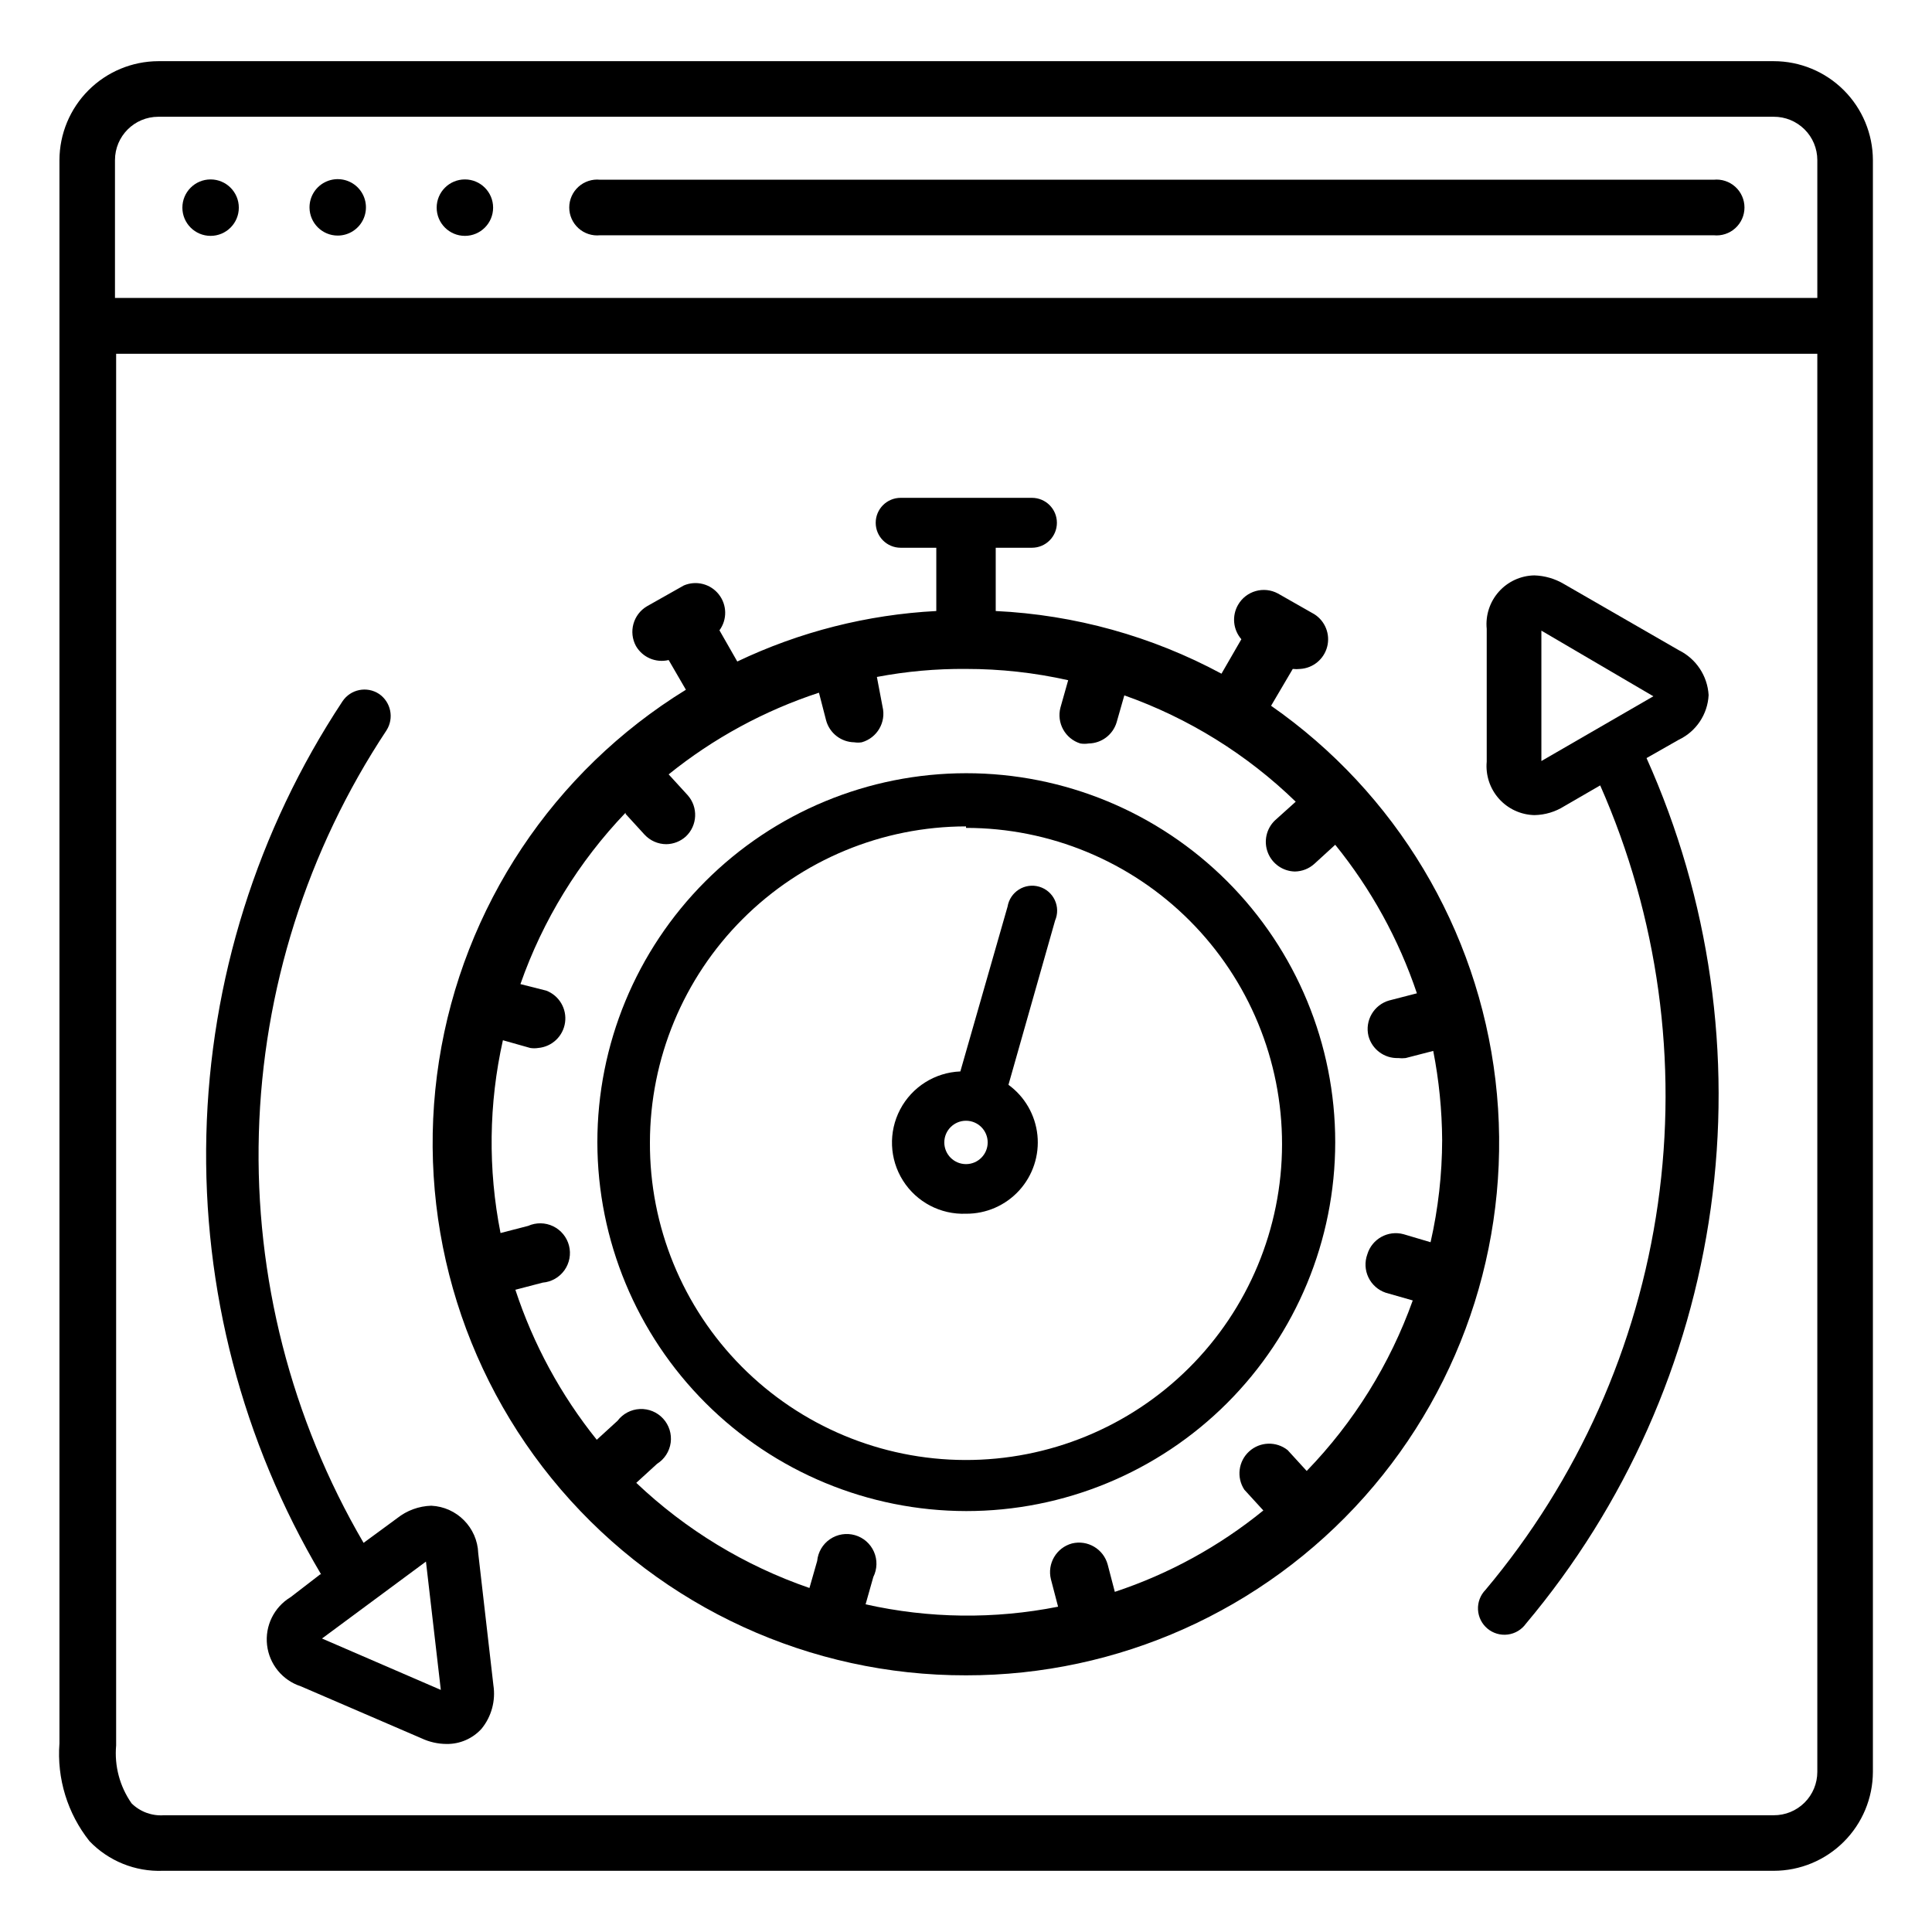 <?xml version="1.0" encoding="UTF-8"?>
<!-- Uploaded to: SVG Repo, www.svgrepo.com, Generator: SVG Repo Mixer Tools -->
<svg fill="#000000" width="800px" height="800px" version="1.1" viewBox="144 144 512 512" xmlns="http://www.w3.org/2000/svg">
 <g>
  <path d="m303.02 206.35h295.12c2.086 0.215 4.164-0.461 5.719-1.867 1.555-1.402 2.445-3.398 2.445-5.492 0-2.098-0.891-4.094-2.445-5.496-1.555-1.402-3.633-2.082-5.719-1.867h-295.12c-2.086-0.215-4.164 0.465-5.719 1.867-1.555 1.402-2.445 3.398-2.445 5.496 0 2.094 0.891 4.09 2.445 5.492 1.555 1.406 3.633 2.082 5.719 1.867z"/>
  <path d="m207.29 199.03c0 4.129-3.352 7.477-7.481 7.477s-7.477-3.348-7.477-7.477c0-4.133 3.348-7.481 7.477-7.481s7.481 3.348 7.481 7.481"/>
  <path d="m233.5 206.43c3.031 0 5.766-1.832 6.918-4.637 1.152-2.805 0.5-6.027-1.656-8.156-2.156-2.133-5.387-2.754-8.176-1.57-2.793 1.18-4.594 3.93-4.562 6.965 0.043 4.098 3.379 7.398 7.477 7.398z"/>
  <path d="m274.68 199.03c0 4.129-3.348 7.477-7.477 7.477-4.133 0-7.481-3.348-7.481-7.477 0-4.133 3.348-7.481 7.481-7.481 4.129 0 7.477 3.348 7.477 7.481"/>
  <path d="m167.7 631.91c5.059 5.281 12.137 8.145 19.445 7.871h426.9c6.961 0 13.637-2.762 18.562-7.676 4.93-4.91 7.711-11.578 7.731-18.539v-427.14c-0.02-6.957-2.801-13.625-7.731-18.539-4.926-4.914-11.602-7.676-18.562-7.676h-428.08c-6.945 0.023-13.602 2.793-18.512 7.703-4.91 4.91-7.68 11.566-7.699 18.512v419.58c-0.707 9.328 2.133 18.574 7.949 25.902zm446.34-6.848-426.59-0.004c-3.18 0.234-6.305-0.914-8.578-3.148-3.133-4.473-4.586-9.91-4.094-15.352v-368.8h450.83v375.81c0 3.062-1.219 5.996-3.394 8.156-2.172 2.156-5.113 3.359-8.176 3.336zm-428.08-450.12h428.08c3.062-0.02 6.004 1.18 8.176 3.34 2.176 2.156 3.394 5.09 3.394 8.152v36.527h-451.14v-36.527c0-6.348 5.144-11.492 11.492-11.492z"/>
  <path d="m550.67 360.01c2.793-0.051 5.516-0.867 7.875-2.359l9.523-5.512c15.359 34.82 20.656 73.254 15.285 110.93-5.371 37.68-21.191 73.102-45.672 102.25-1.367 1.395-2.09 3.293-1.996 5.246 0.098 1.949 1 3.773 2.5 5.027 1.496 1.254 3.449 1.828 5.387 1.578 1.934-0.246 3.68-1.289 4.816-2.879 26.352-31.363 43.328-69.523 48.98-110.1 5.652-40.574-0.246-81.918-17.02-119.29l8.578-4.879c4.594-2.191 7.617-6.727 7.875-11.809-0.297-5.09-3.301-9.629-7.875-11.887l-30.465-17.555c-2.387-1.418-5.094-2.203-7.871-2.285-3.598 0.07-7.004 1.641-9.395 4.332-2.391 2.691-3.551 6.258-3.199 9.84v35.188c-0.328 3.59 0.848 7.156 3.254 9.844 2.402 2.684 5.816 4.254 9.418 4.324zm31.488-31.488-29.676 17.16v-34.555z"/>
  <path d="m228.86 561.22-7.871 6.062v-0.004c-4.379 2.652-6.805 7.613-6.211 12.695 0.59 5.082 4.098 9.352 8.965 10.922l31.961 13.777c2.07 0.973 4.328 1.484 6.613 1.496 3.531 0.059 6.914-1.406 9.289-4.016 2.644-3.234 3.789-7.441 3.148-11.57l-4.016-34.953c-0.238-6.797-5.644-12.273-12.438-12.598-3.293 0.098-6.469 1.258-9.051 3.309l-8.895 6.535c-19.207-32.871-28.82-70.465-27.75-108.52 1.07-38.055 12.785-75.047 33.809-106.78 2.074-3.231 1.203-7.519-1.965-9.684-3.223-2.117-7.547-1.238-9.684 1.969-22.57 34.141-35.07 73.949-36.074 114.86-1.004 40.918 9.535 81.289 30.406 116.5zm28.023-3.387 3.938 34.008-31.488-13.617z"/>
  <path d="m400 587.98c40.34 0.039 78.77-17.184 105.59-47.32 26.816-30.137 39.457-70.309 34.727-110.37-4.727-40.062-26.371-76.188-59.469-99.254l5.746-9.762c0.656 0.078 1.316 0.078 1.969 0 3.402-0.203 6.285-2.574 7.148-5.871 0.859-3.297-0.5-6.773-3.371-8.613l-9.684-5.512 0.004 0.004c-3.75-2.019-8.422-0.695-10.551 2.988-1.695 2.918-1.348 6.59 0.867 9.133l-5.273 9.133c-18.453-9.938-38.895-15.613-59.828-16.609v-16.77h9.605-0.004c3.652 0 6.613-2.961 6.613-6.613s-2.961-6.613-6.613-6.613h-34.793c-3.652 0-6.613 2.961-6.613 6.613s2.961 6.613 6.613 6.613h9.445v16.77c-18.289 0.953-36.211 5.5-52.742 13.379l-4.723-8.266c2.094-2.859 2.016-6.769-0.191-9.543-2.203-2.777-5.992-3.734-9.254-2.344l-9.762 5.512c-3.656 2.156-4.945 6.824-2.914 10.551 1.75 3.012 5.273 4.516 8.66 3.699l4.566 7.871c-35.141 21.633-59.047 57.57-65.422 98.344-6.371 40.77 5.43 82.289 32.293 113.61 26.863 31.324 66.094 49.316 107.36 49.238zm-90.215-228.29 5.039 5.512v-0.004c1.484 1.602 3.562 2.512 5.746 2.519 1.922-0.023 3.769-0.754 5.195-2.047 3.086-2.922 3.293-7.766 0.473-10.941l-5.039-5.512c11.859-9.566 25.355-16.898 39.832-21.648l1.891 7.32v0.004c0.914 3.391 3.965 5.769 7.477 5.824 0.652 0.105 1.316 0.105 1.969 0 4.082-1.152 6.519-5.328 5.512-9.445l-1.496-7.875c7.785-1.477 15.691-2.191 23.617-2.125 9.109-0.008 18.191 0.996 27.078 2.992l-2.047 7.242c-1.074 4.074 1.25 8.273 5.273 9.523 0.73 0.117 1.477 0.117 2.207 0 3.418-0.055 6.406-2.316 7.398-5.586l2.047-7.164c16.992 6.012 32.488 15.625 45.422 28.18l-5.512 4.961c-2.289 2.203-3.027 5.566-1.875 8.527 1.152 2.961 3.973 4.938 7.148 5.012 1.926-0.023 3.773-0.75 5.195-2.047l5.512-5.039c9.504 11.727 16.832 25.059 21.648 39.363l-7.32 1.891v-0.004c-4.082 1.152-6.519 5.328-5.512 9.449 0.949 3.535 4.215 5.949 7.871 5.824 0.656 0.078 1.316 0.078 1.969 0l7.32-1.891c1.523 7.781 2.312 15.688 2.363 23.617-0.02 9.113-1.047 18.195-3.07 27.078l-7.164-2.125c-4.125-1.117-8.387 1.258-9.605 5.356-0.723 1.992-0.617 4.191 0.305 6.106 0.918 1.91 2.566 3.371 4.578 4.047l7.164 2.047c-6.043 16.891-15.625 32.297-28.105 45.188l-5.039-5.512h0.004c-3.023-2.414-7.352-2.273-10.215 0.332-2.859 2.606-3.402 6.902-1.281 10.137l5.039 5.512c-11.699 9.52-25.039 16.832-39.359 21.57l-1.891-7.242c-1.117-4.113-5.301-6.59-9.445-5.59-4.152 1.117-6.641 5.356-5.59 9.523l1.891 7.242c-16.863 3.352-34.238 3.137-51.012-0.629l2.047-7.242c1.047-2.094 1.109-4.547 0.168-6.691-0.945-2.144-2.793-3.758-5.043-4.398-2.254-0.645-4.676-0.254-6.609 1.07-1.934 1.32-3.176 3.438-3.394 5.769l-2.047 7.164c-17.113-5.898-32.766-15.402-45.895-27.867l5.512-5.039c1.977-1.242 3.297-3.301 3.609-5.613 0.309-2.316-0.426-4.648-2.004-6.367-1.578-1.723-3.836-2.652-6.168-2.543-2.332 0.109-4.496 1.246-5.906 3.109l-5.512 5.039c-9.52-11.848-16.824-25.316-21.57-39.754l7.242-1.891c2.312-0.191 4.418-1.395 5.762-3.281 1.344-1.891 1.789-4.273 1.211-6.519-0.574-2.246-2.113-4.121-4.199-5.133-2.086-1.008-4.512-1.047-6.629-0.102l-7.32 1.891c-3.348-16.891-3.133-34.289 0.629-51.09l7.242 2.047c0.703 0.113 1.422 0.113 2.125 0 3.652-0.324 6.598-3.121 7.106-6.754 0.508-3.629-1.555-7.129-4.981-8.441l-6.848-1.73c5.941-16.957 15.445-32.441 27.867-45.422z"/>
  <path d="m400 544.45c25.938 0.023 50.824-10.266 69.176-28.598 18.352-18.332 28.664-43.207 28.672-69.145 0.008-25.941-10.293-50.82-28.637-69.16-18.34-18.344-43.219-28.645-69.16-28.637-25.938 0.008-50.812 10.32-69.145 28.672-18.332 18.352-28.621 43.238-28.598 69.176 0.039 25.898 10.344 50.723 28.656 69.031 18.312 18.312 43.137 28.621 69.035 28.66zm0-181.05c22.234 0 43.559 8.844 59.27 24.578 15.711 15.738 24.52 37.074 24.484 59.312-0.031 22.234-8.91 43.547-24.668 59.23-15.762 15.688-37.113 24.465-59.352 24.395-22.234-0.07-43.531-8.98-59.195-24.766-15.66-15.785-24.402-37.148-24.301-59.387 0.023-22.207 8.855-43.5 24.559-59.203 15.703-15.703 36.992-24.535 59.203-24.555z"/>
  <path d="m400 465.65c5.367 0.039 10.496-2.211 14.109-6.18 3.609-3.969 5.363-9.289 4.82-14.629-0.547-5.34-3.336-10.199-7.676-13.355l12.359-43.535c0.75-1.738 0.719-3.715-0.086-5.43-0.805-1.711-2.305-3-4.121-3.531-1.816-0.535-3.773-0.266-5.379 0.742-1.602 1.008-2.699 2.652-3.008 4.519l-12.516 43.691c-6.738 0.266-12.816 4.106-15.953 10.074-3.137 5.965-2.852 13.152 0.746 18.852 3.598 5.699 9.965 9.047 16.703 8.781zm0-24.641c3.172 0 5.746 2.574 5.746 5.746 0 3.176-2.574 5.746-5.746 5.746-3.176 0-5.75-2.57-5.75-5.746 0-3.172 2.574-5.746 5.75-5.746z"/>
 </g>
</svg>